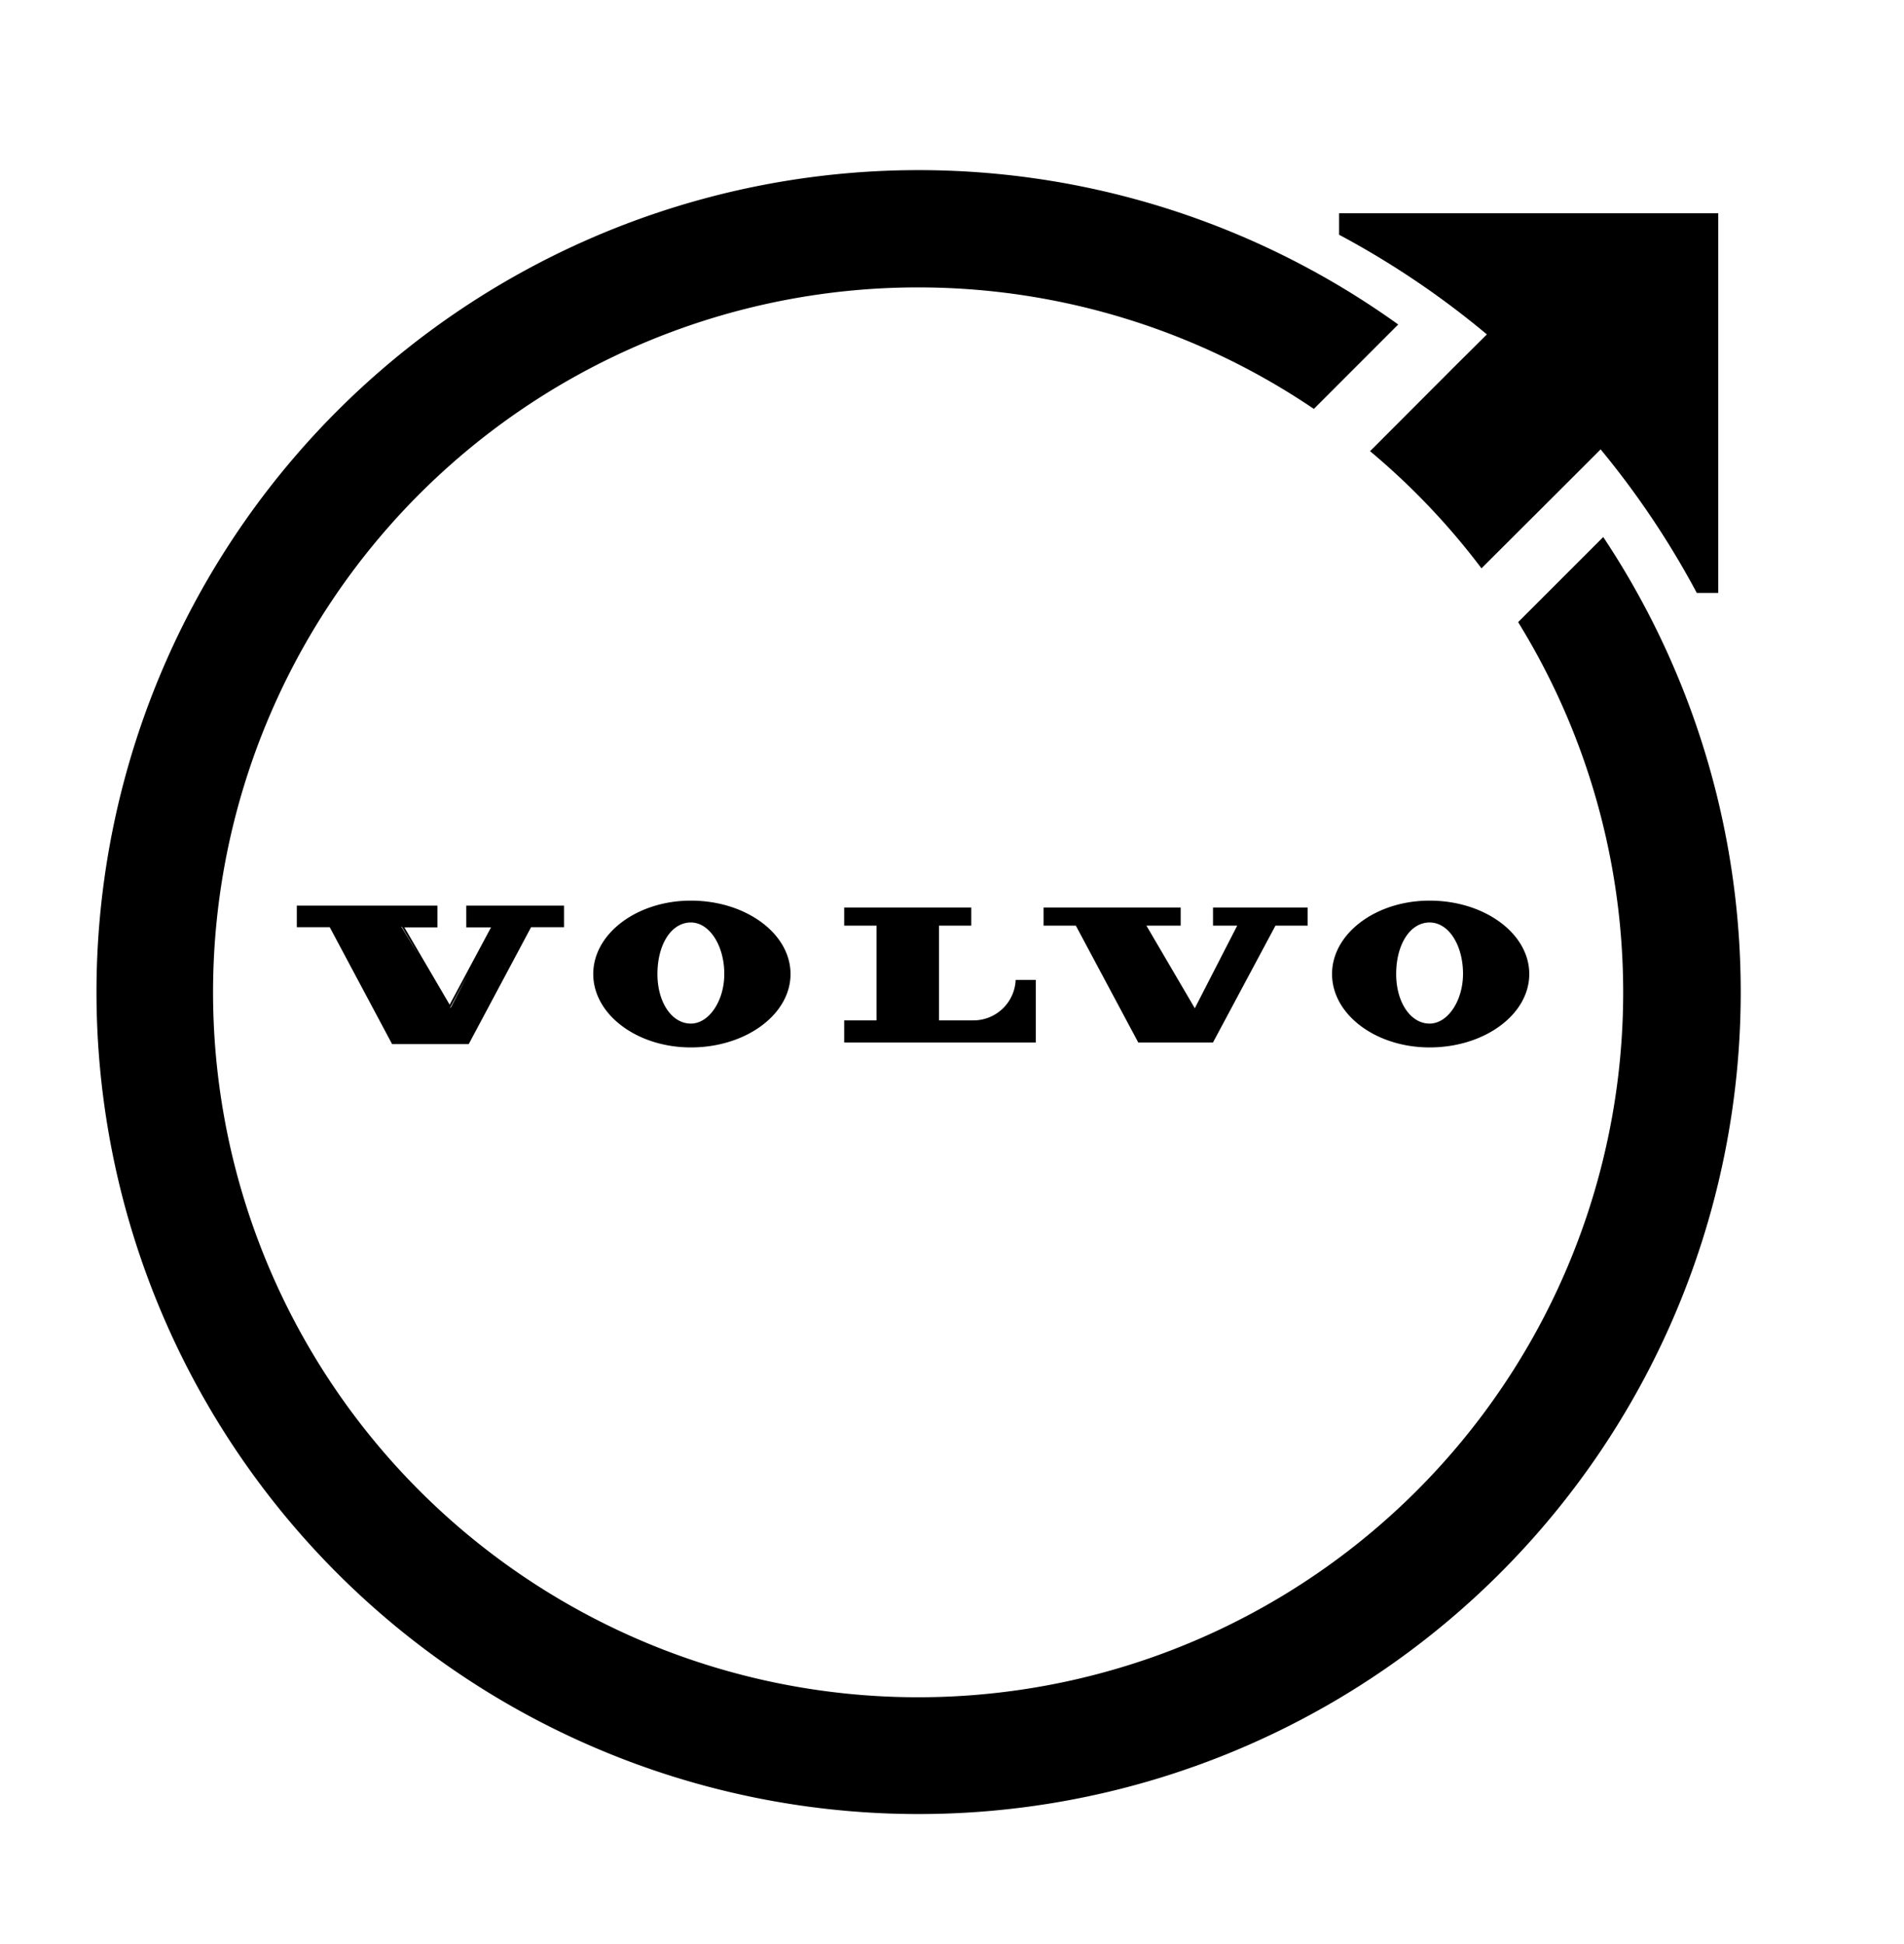 <?xml version="1.0" encoding="UTF-8"?> <svg xmlns="http://www.w3.org/2000/svg" height="2500" viewBox="51.673 44.051 307.584 305.355" width="2448"><path d="m282.62 185.19c-8.69 0-15.76 5.32-15.76 11.86s7.07 11.86 15.76 11.86c8.88 0 16.1-5.32 16.1-11.86s-7.22-11.86-16.1-11.86zm0 19.87c-3.07 0-5.4-3.44-5.4-8 0-4.84 2.28-8.34 5.4-8.34s5.41 3.73 5.4 8.34c-.02 4.33-2.48 8-5.4 8zm-119.34-19.87c-8.69 0-15.77 5.32-15.77 11.86s7.08 11.86 15.77 11.86c8.88 0 16.1-5.32 16.1-11.86s-7.22-11.86-16.1-11.86zm0 19.87c-3.08 0-5.4-3.44-5.4-8 0-4.84 2.27-8.34 5.4-8.34 3 0 5.41 3.73 5.4 8.34 0 4.33-2.48 8-5.4 8zm84.35-15.83h3.91l-6.85 13.35-7.82-13.35h5.54v-2.93h-22.15v2.93h5.21l10.09 18.89h12.06l10.1-18.89h5.2v-2.93h-15.29zm-120.63.28h4l-6.69 12.49-7.31-12.49h5.34v-3.51h-22.72v3.48h5.32l10 18.75.07.14h12.38l.08-.14 10-18.75h5.32v-3.48h-15.79zm3.37-.28h1zm-5.95 13.22 2.81-5.25-2.76 5.33zm-5.14-8.45-2.77-4.59h.08zm89.63 10.54h-5.55v-15.31h5.22v-2.93h-20.53v2.93h5.22v15.31h-5.22v3.58h30.95v-10.12h-3.25a6.83 6.83 0 0 1 -6.84 6.54zm77.54-105.45-13.45 13.48a114.47 114.47 0 0 1 18 18.93l13.53-13.5 5.72-5.72a139.44 139.44 0 0 1 15.53 23.19h3.47v-61.34h-61.25v3.47a140.27 140.27 0 0 1 23.87 16.1z"></path><path d="m310.67 126.44-13.75 13.75a113.9 113.9 0 1 1 -33-34.45l13.63-13.64a132.81 132.81 0 1 0 33.12 34.34z"></path></svg> 